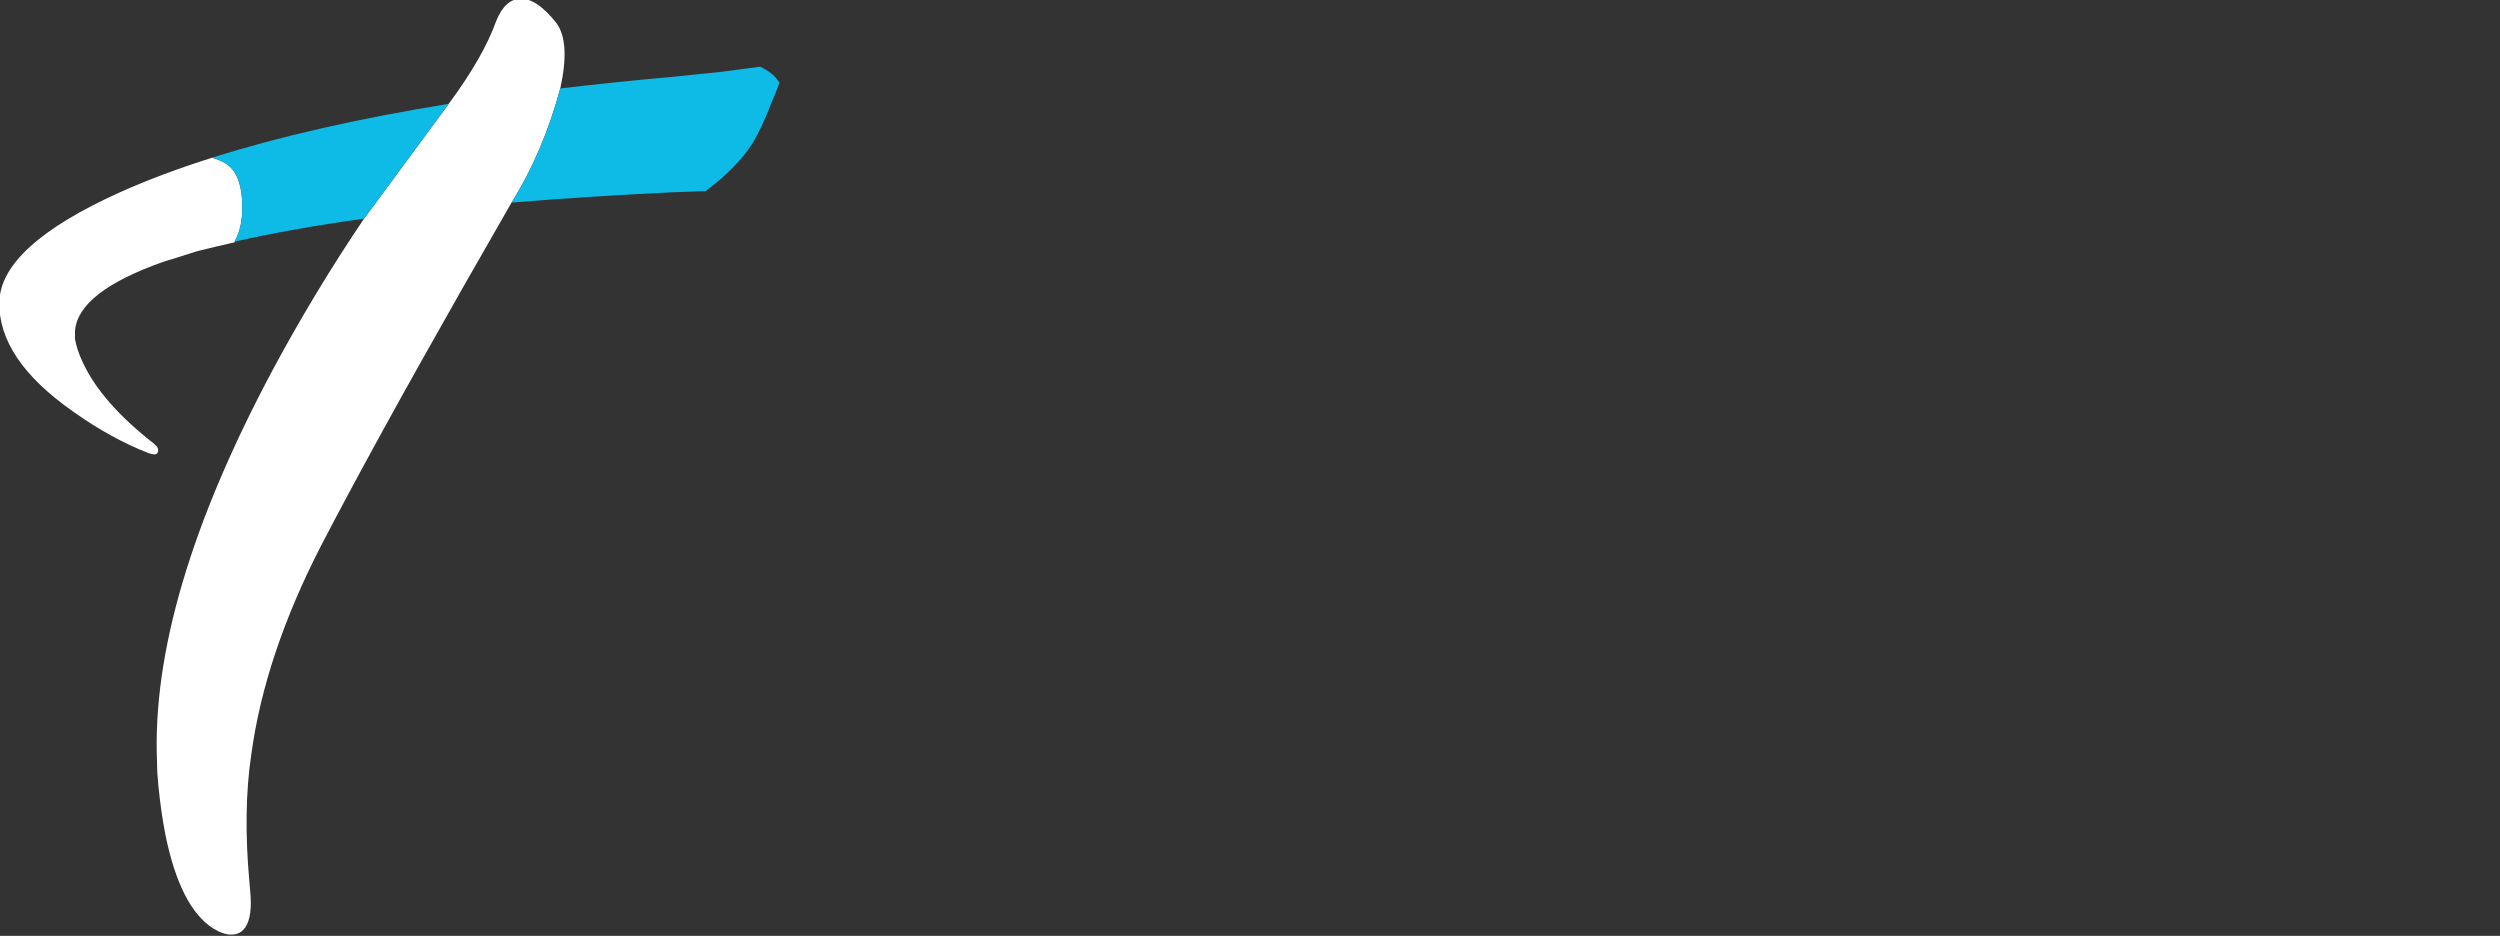
<svg xmlns="http://www.w3.org/2000/svg" version="1.1" xmlns:xlink="http://www.w3.org/1999/xlink" preserveAspectRatio="none" x="0px" y="0px" width="195px" height="73px" viewBox="0 0 195 73">
<rect x="0" y="0" width="195" height="73" fill="#333333" stroke="none"/>
<defs>
<g id="Layer0_0_FILL">
<path fill="#FFFFFF" stroke="none" d="
M 18.9 16.2
Q 18.9 13.55 17.6 12.75 17.2 12.5 16.55 12.3 12.584 13.552 9.35 15 0.05 19.2 -0.05 23.55 -0.15 28 5.7 32.1 8.65 34.2 11.6 35.35 12.2 35.55 12.3 35.3 12.4 35.1 12.25 34.85
L 12 34.6
Q 7.9 31.4 6.45 28.25 6 27.3 5.85 26.45
L 5.85 25.8
Q 6.1 22.75 12.8 20.4 14.088 20.012 15.35 19.6 16.75 19.25 18.3 18.9
L 18.3 18.85
Q 18.318 18.815 18.35 18.75 18.9 17.7 18.9 16.2
M 43.7 6.9
Q 44.5 3.3 43.4 1.8 41.9 -0.1 40.65 -0.1 39.4 -0.1 38.7 1.65 37.7 4.45 35 8.1
L 28.4 17.05
Q 24.55 22.75 21.3 28.8 11.7 46.75 12.25 59.45 12.25 60.25 12.35 61.25 12.55 63.3 12.9 65.1 14.05 70.75 16.6 72.4
L 17.05 72.65
Q 17.6 72.9 18 72.9 18.65 72.9 19 72.5 19.65 71.8 19.55 69.95
L 19.45 68.75
Q 18.95 63.2 19.6 58.85 20.65 51.1 25.05 42.55 29.1 34.75 36.15 22.35 39.15 17.1 39.9 15.8 42.35 11.9 43.7 6.9 Z"/>

<path fill="#0EBBE6" stroke="none" d="
M 28.4 17.05
L 35 8.1
Q 24.356 9.824 16.55 12.3 17.2 12.5 17.6 12.75 18.9 13.55 18.9 16.2 18.9 17.7 18.35 18.75 18.318 18.815 18.3 18.85 22.63 17.862 28.4 17.05
M 59.3 5.2
Q 57.85 5.4 56.3 5.6
L 52.4 6
Q 47.9 6.4 43.7 6.9 42.35 11.9 39.9 15.8 46.1 15.3 52.4 15 53.8 14.95 55.05 14.9 57.5 13.05 58.65 11.25 59.4 10.05 60.2 7.95 60.45 7.4 60.8 6.45 60.75 6.35 60.65 6.25 60.3 5.7 59.3 5.2 Z"/>
</g>
</defs>

<g transform="matrix( 1, 0, 0, 1, 0,0) ">
<use xlink:href="#Layer0_0_FILL"/>
</g>
</svg>
